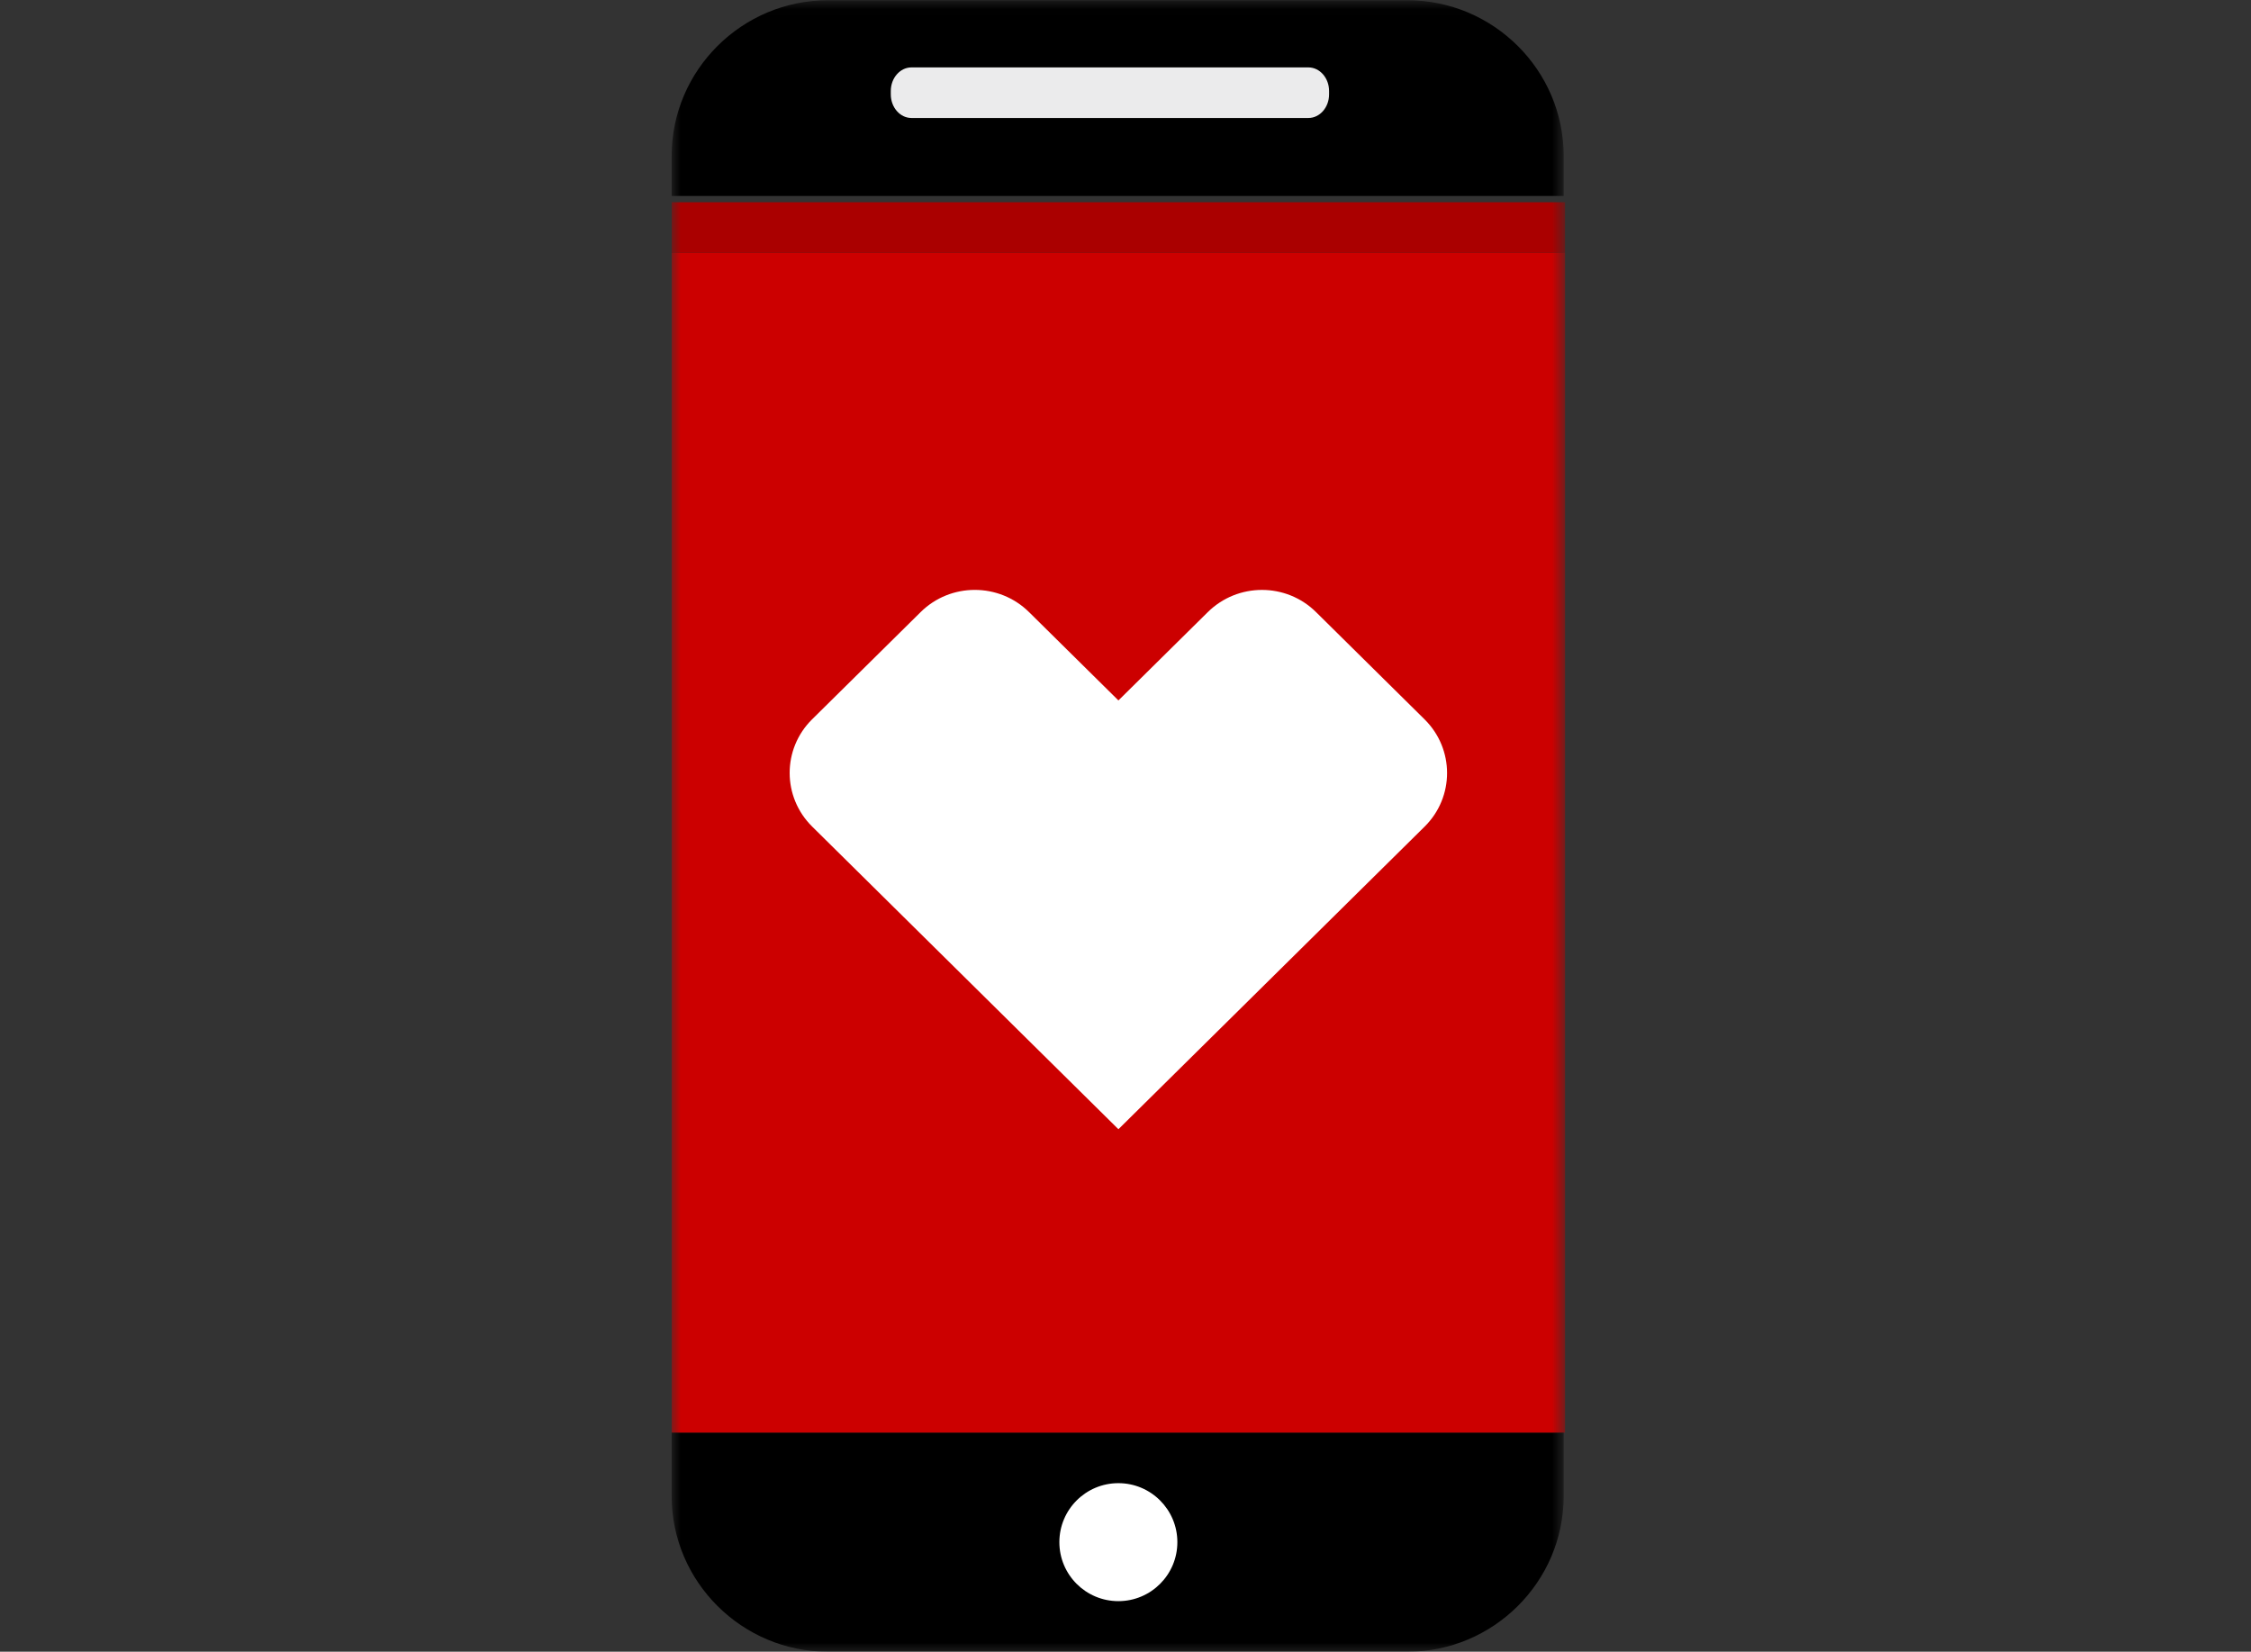 <?xml version="1.0" encoding="UTF-8"?>
<svg width="124px" height="91px" viewBox="0 0 124 91" version="1.1" xmlns="http://www.w3.org/2000/svg" xmlns:xlink="http://www.w3.org/1999/xlink">
    <rect x="0" y="0" width="124" height="91" fill="#333333" stroke="none"/>
    <title>cvs_caremark_manage_your_rx_pictogram_04</title>
    <defs>
        <polygon id="path-1" points="0 0.015 49.136 0.015 49.136 91 0 91"></polygon>
        <polygon id="path-3" points="37 91 86.214 91 86.214 0 37 0"></polygon>
    </defs>
    <g id="CVS_Caremark" stroke="none" stroke-width="1" fill="none" fill-rule="evenodd">
        <g id="Cvs_Caremark_Manage_Your_Rx_d" transform="translate(-960, -2134)">
            <g id="cvs_caremark_manage_your_rx_pictogram_04" transform="translate(960, 2134)">
                <rect id="Rectangle" x="0" y="0" width="124" height="91"></rect>
                <g id="Group-3" transform="translate(37, 0)">
                    <mask id="mask-2" fill="white">
                        <use xlink:href="#path-1"></use>
                    </mask>
                    <g id="Clip-2"></g>
                    <path d="M40.536,0.015 L8.601,0.015 C3.87,0.015 0,3.87 0,8.583 L0,10.797 L49.137,10.797 L49.137,8.583 C49.137,3.87 45.266,0.015 40.536,0.015 L40.536,0.015 Z M0,78.923 L49.137,78.923 L49.137,82.432 C49.137,87.145 45.266,91 40.536,91 L8.601,91 C3.87,91 0,87.145 0,82.432 L0,78.923 Z" id="Fill-1" fill="#000000" mask="url(#mask-2)"></path>
                </g>
                <path d="M64.857,84.964 C64.857,83.17 63.402,81.714 61.607,81.714 C59.812,81.714 58.357,83.17 58.357,84.964 C58.357,86.759 59.812,88.214 61.607,88.214 C63.402,88.214 64.857,86.759 64.857,84.964" id="Fill-4" fill="#FFFFFF"></path>
                <mask id="mask-4" fill="white">
                    <use xlink:href="#path-3"></use>
                </mask>
                <g id="Clip-7"></g>
                <polygon id="Fill-6" fill="#CC0000" mask="url(#mask-4)" points="37 78.929 86.214 78.929 86.214 13.929 37 13.929"></polygon>
                <path d="M53.698,32.5 C52.617,32.5 51.537,32.908 50.712,33.726 L44.734,39.633 C43.087,41.261 43.087,43.909 44.741,45.541 L61.61,62.214 L78.478,45.541 C80.128,43.91 80.125,41.264 78.475,39.633 L72.502,33.729 C71.677,32.909 70.596,32.501 69.518,32.501 C68.432,32.501 67.35,32.913 66.521,33.736 L61.61,38.59 L56.692,33.729 C55.866,32.909 54.782,32.5 53.698,32.5" id="Fill-8" fill="#FFFFFF" mask="url(#mask-4)"></path>
                <polygon id="Fill-9" fill="#AA0000" mask="url(#mask-4)" points="37 13.929 86.214 13.929 86.214 11.143 37 11.143"></polygon>
                <path d="M72.077,6.5 L50.208,6.5 C49.583,6.5 49.071,5.916 49.071,5.203 L49.071,5.011 C49.071,4.298 49.583,3.714 50.208,3.714 L72.077,3.714 C72.703,3.714 73.214,4.298 73.214,5.011 L73.214,5.203 C73.214,5.916 72.703,6.5 72.077,6.5" id="Fill-10" fill="#EBEBEC" mask="url(#mask-4)"></path>
            </g>
        </g>
    </g>
</svg>